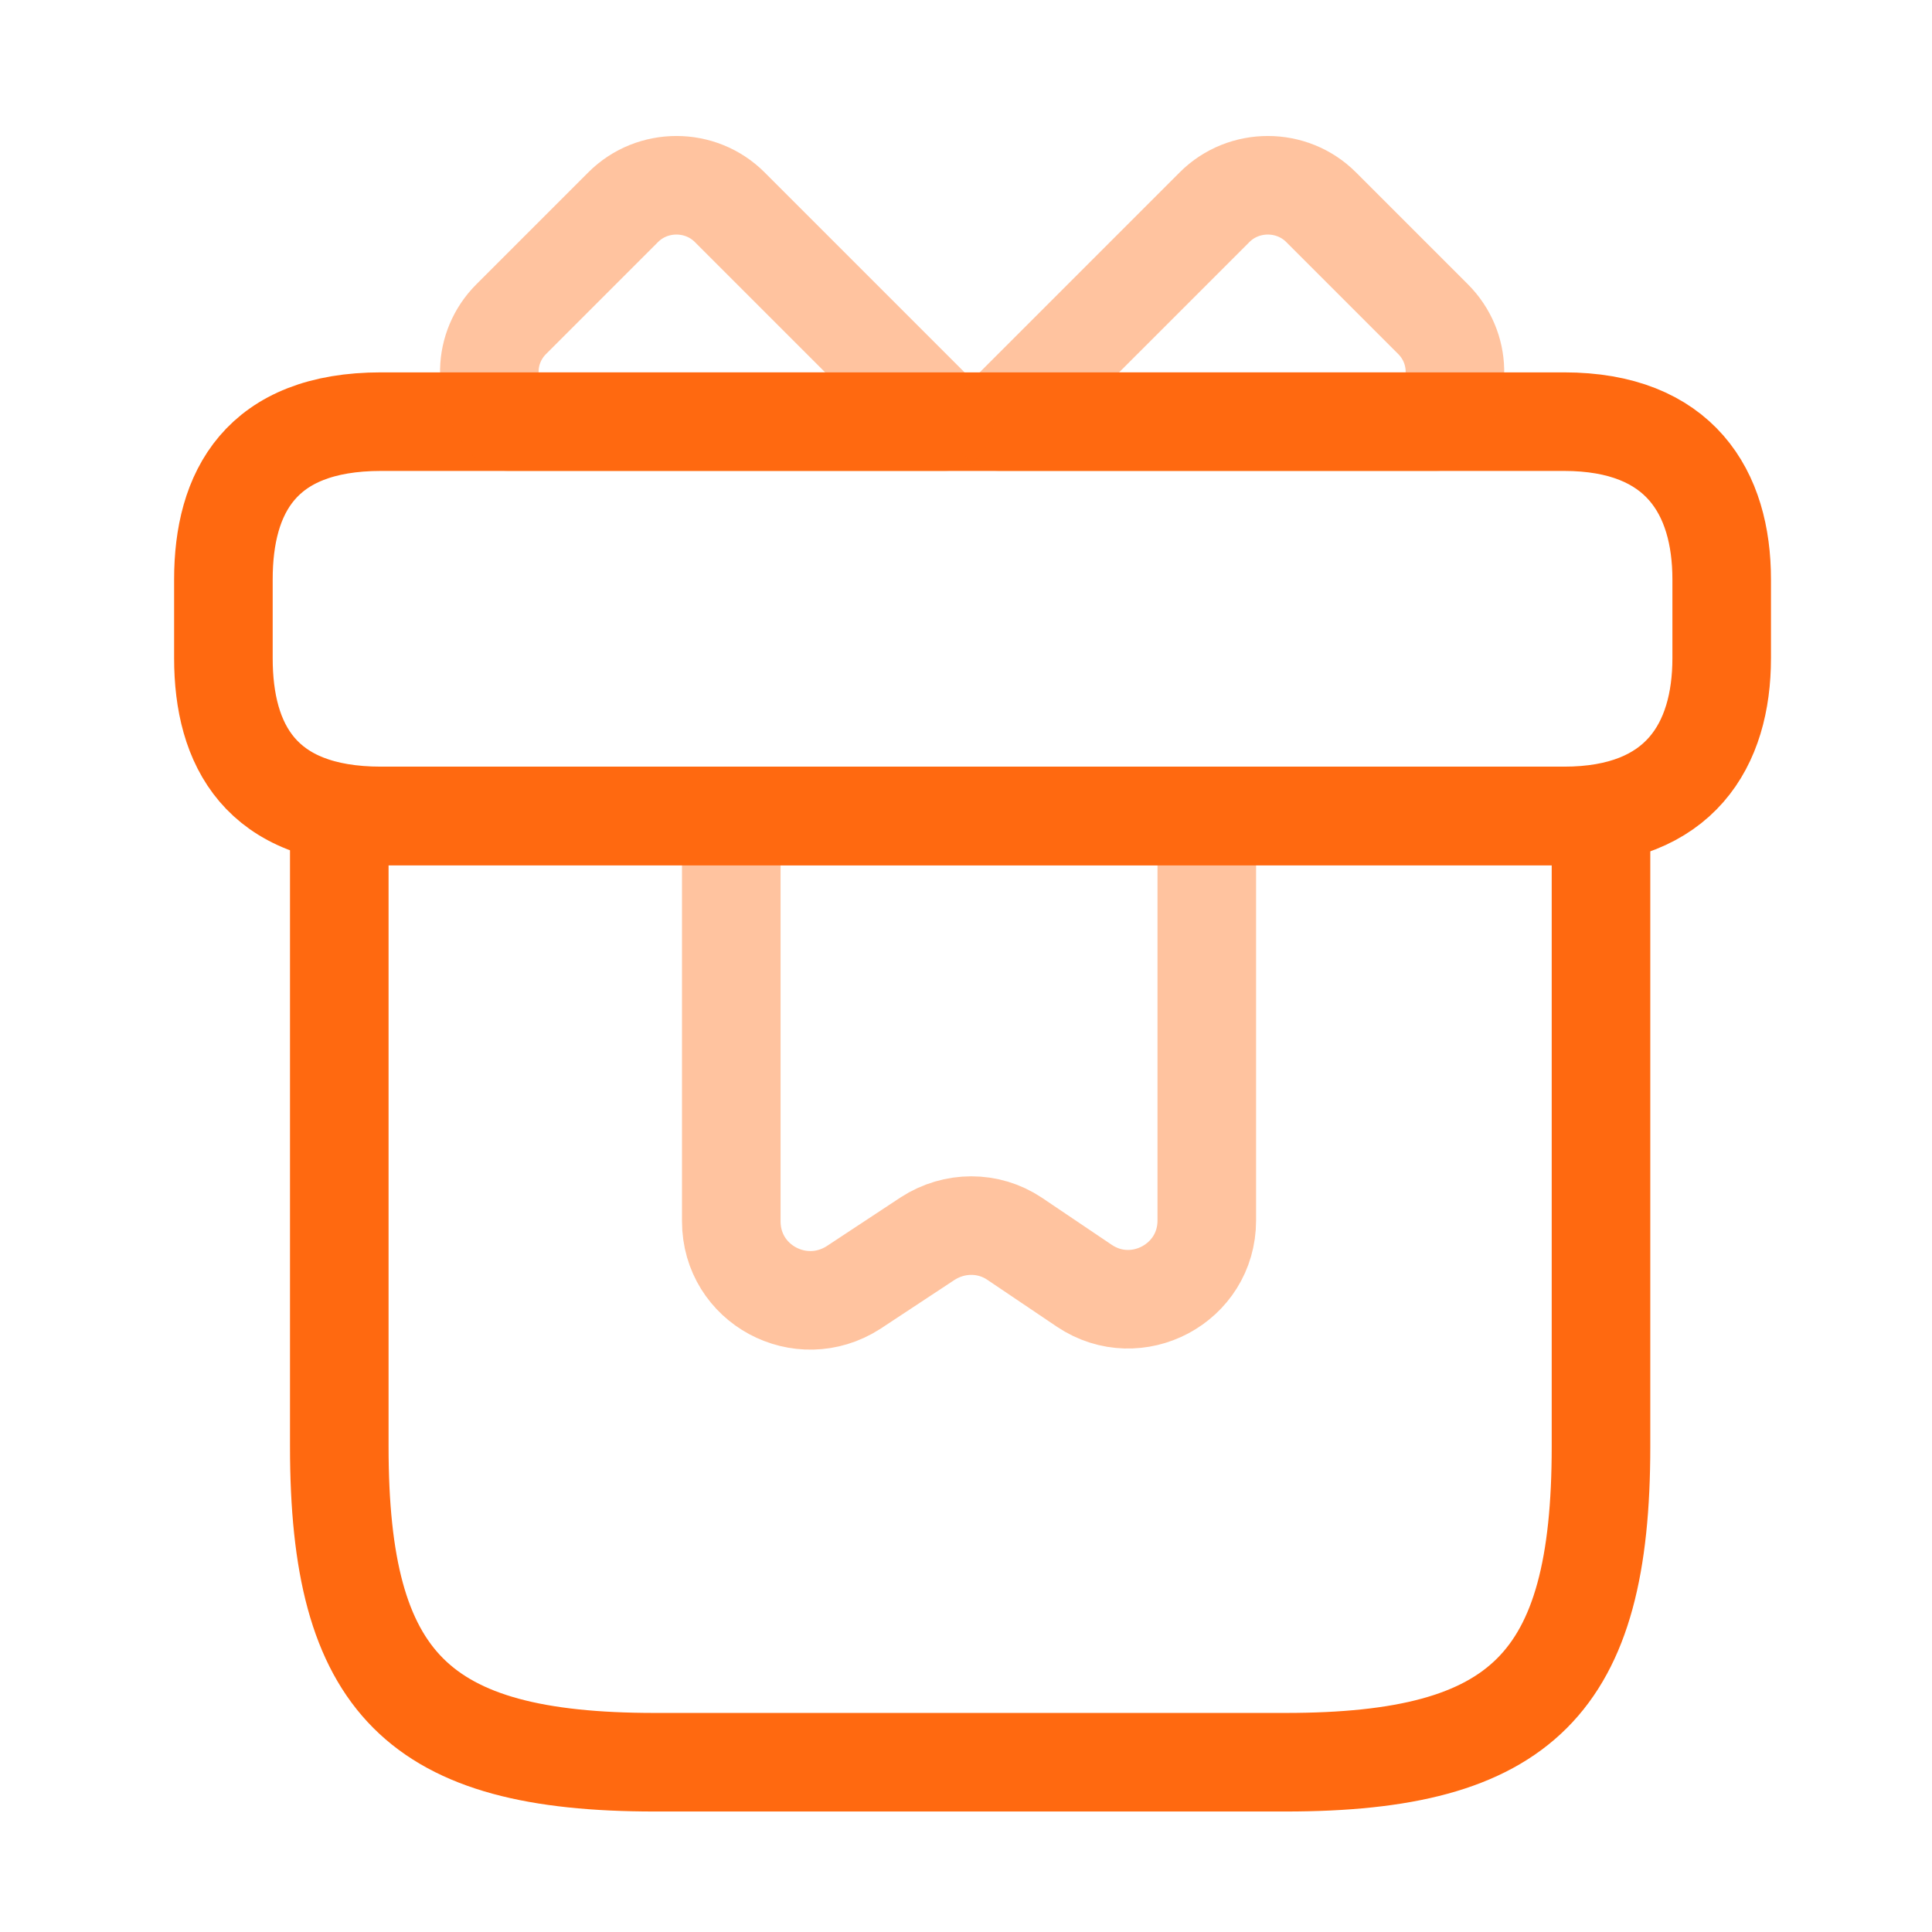 <svg width="49" height="49" viewBox="0 0 49 49" fill="none" xmlns="http://www.w3.org/2000/svg">
<path d="M40.605 20.694H8.605V36.694C8.605 42.694 10.605 44.694 16.605 44.694H32.605C38.605 44.694 40.605 42.694 40.605 36.694V20.694Z" stroke="#FF6910" stroke-width="2.5" stroke-miterlimit="10" stroke-linecap="round" stroke-linejoin="round"/>
<path d="M43.666 14.694V16.694C43.666 18.894 42.606 20.694 39.666 20.694H9.666C6.606 20.694 5.666 18.894 5.666 16.694V14.694C5.666 12.494 6.606 10.694 9.666 10.694H39.666C42.606 10.694 43.666 12.494 43.666 14.694Z" stroke="#FF6910" stroke-width="2.5" stroke-miterlimit="10" stroke-linecap="round" stroke-linejoin="round"/>
<path opacity="0.4" d="M23.946 10.694H12.906C12.226 9.954 12.246 8.814 12.966 8.094L15.806 5.254C16.546 4.514 17.766 4.514 18.506 5.254L23.946 10.694Z" stroke="#FF6910" stroke-width="2.5" stroke-miterlimit="10" stroke-linecap="round" stroke-linejoin="round"/>
<path opacity="0.4" d="M36.405 10.694H25.365L30.805 5.254C31.545 4.514 32.765 4.514 33.505 5.254L36.345 8.094C37.065 8.814 37.085 9.954 36.405 10.694Z" stroke="#FF6910" stroke-width="2.5" stroke-miterlimit="10" stroke-linecap="round" stroke-linejoin="round"/>
<path opacity="0.4" d="M18.547 20.694V30.974C18.547 32.574 20.307 33.514 21.647 32.654L23.527 31.414C24.207 30.974 25.067 30.974 25.727 31.414L27.507 32.614C28.827 33.494 30.607 32.554 30.607 30.954V20.694H18.547Z" stroke="#FF6910" stroke-width="2.5" stroke-miterlimit="10" stroke-linecap="round" stroke-linejoin="round"/>
</svg>
